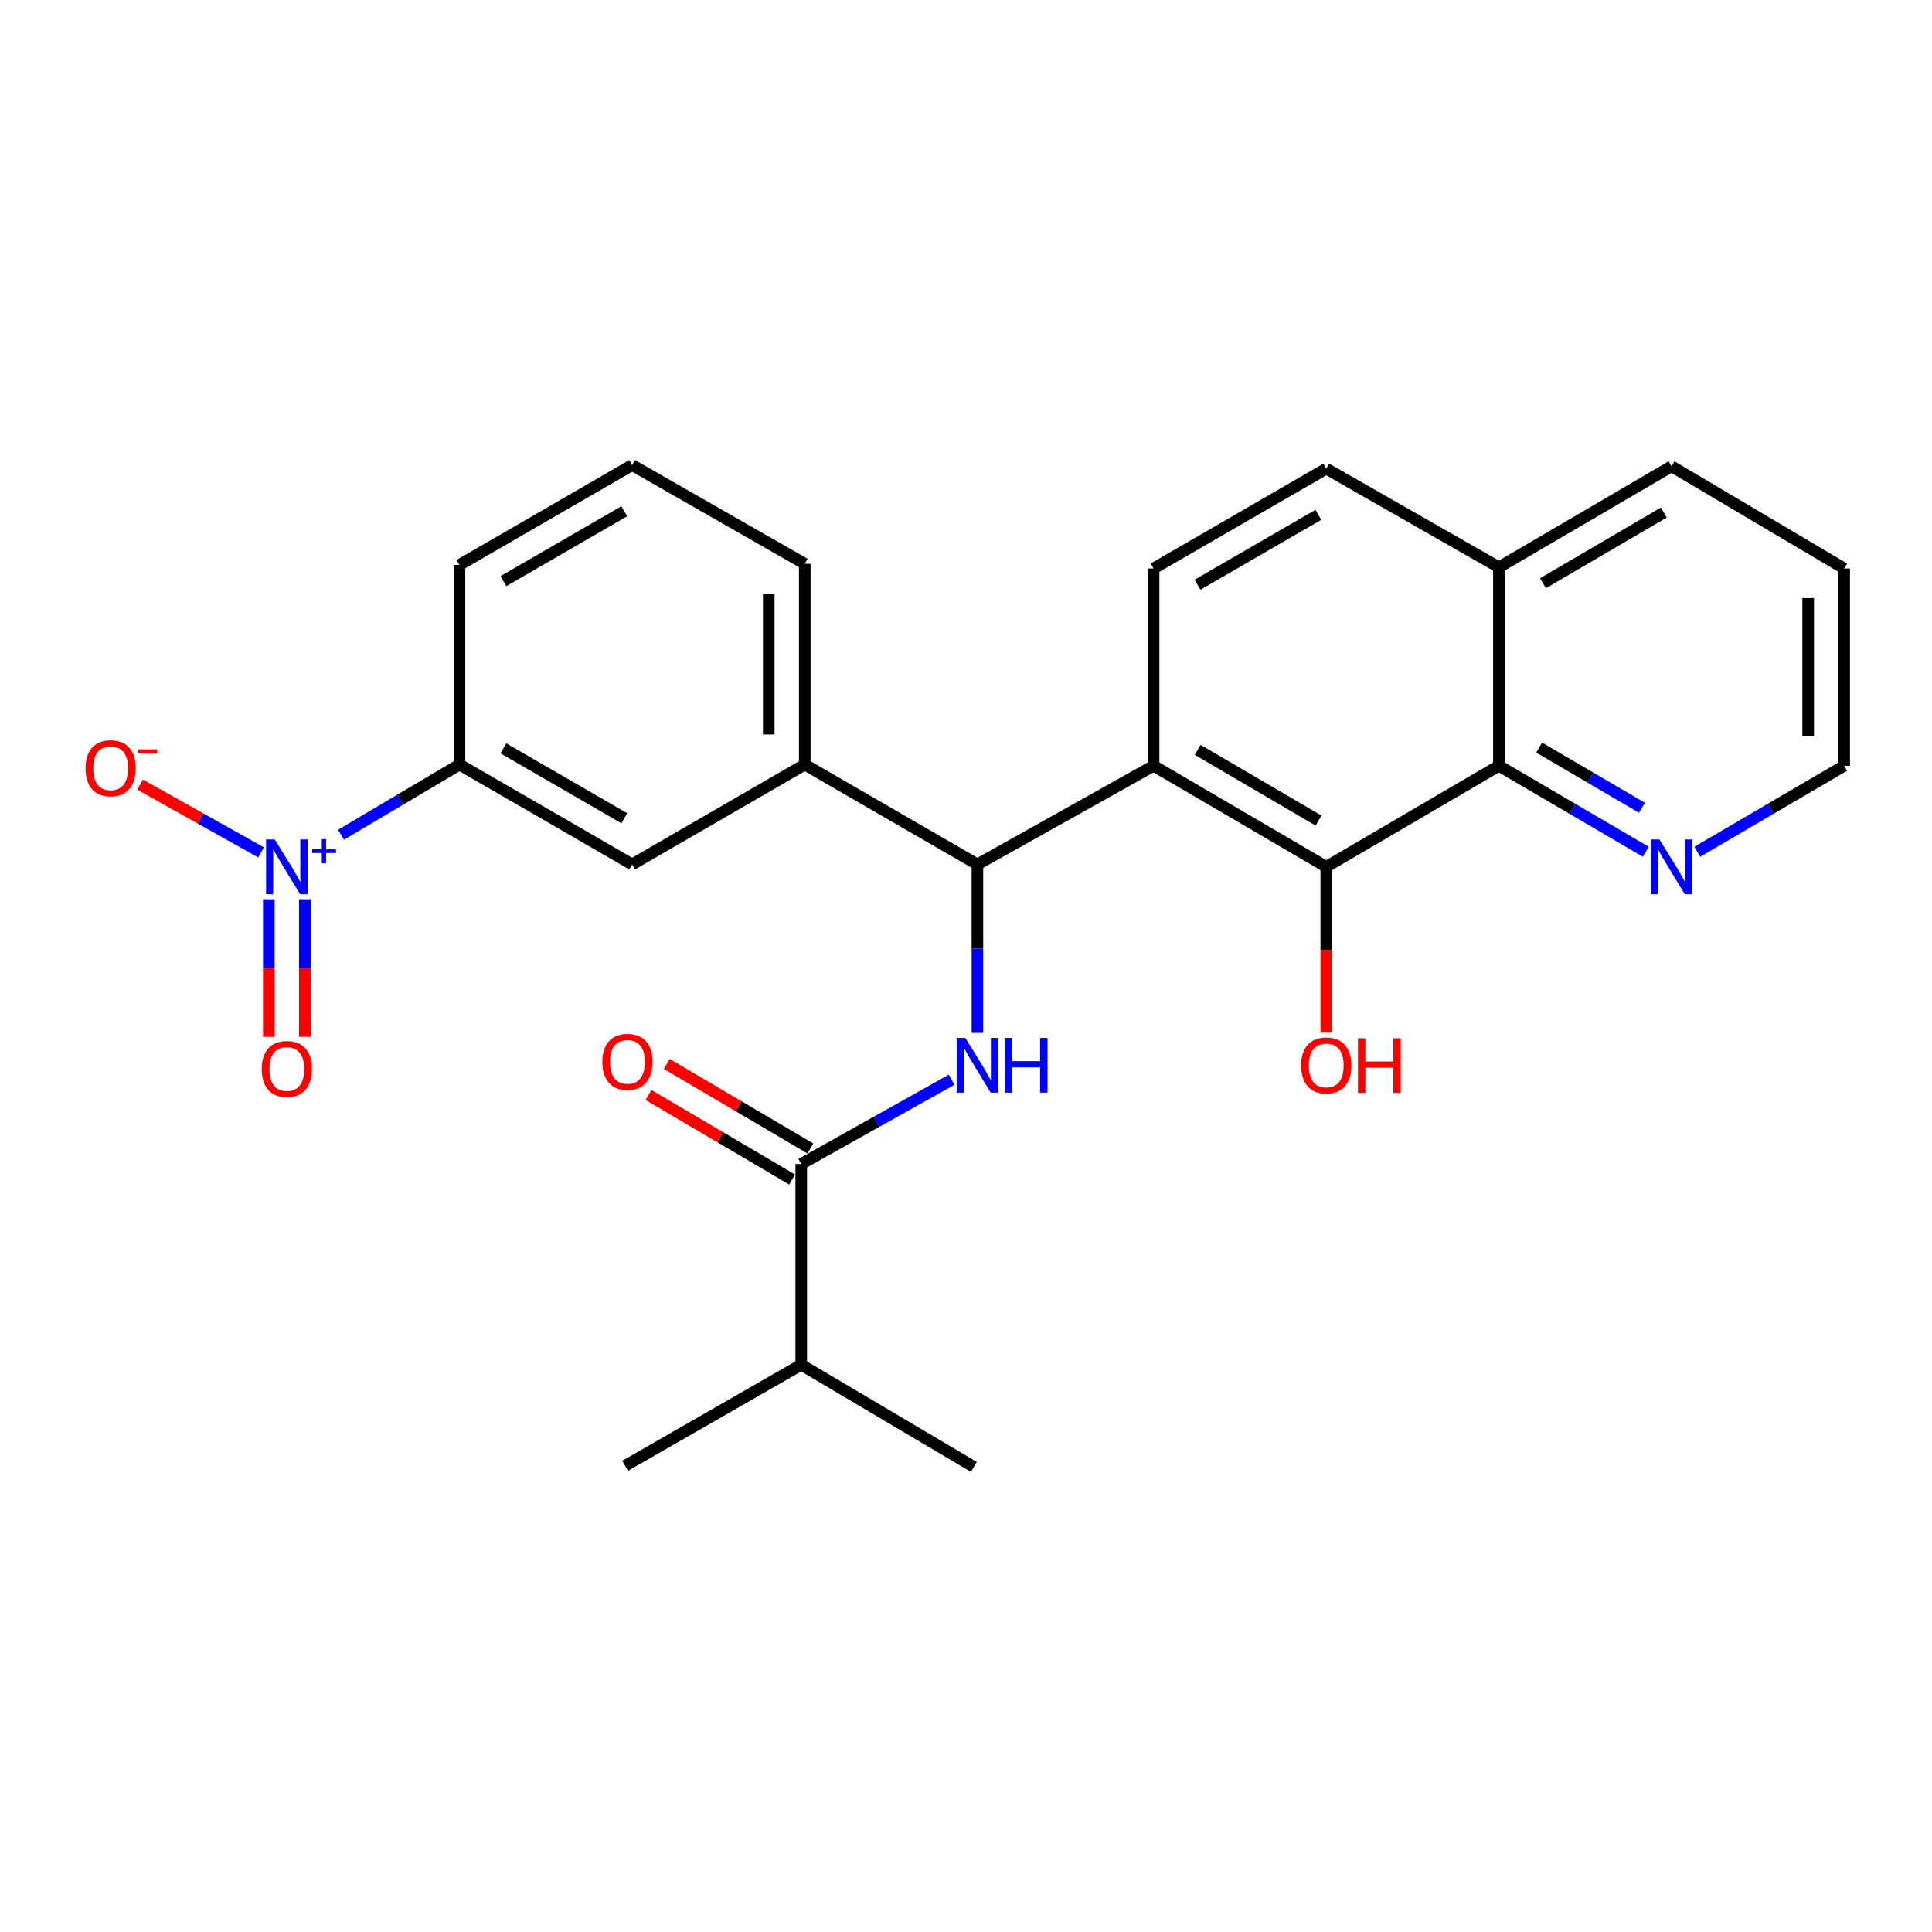<?xml version='1.0' encoding='iso-8859-1'?>
<svg version='1.1' baseProfile='full'
              xmlns='http://www.w3.org/2000/svg'
                      xmlns:rdkit='http://www.rdkit.org/xml'
                      xmlns:xlink='http://www.w3.org/1999/xlink'
                  xml:space='preserve'
width='1000px' height='1000px' viewBox='0 0 1000 1000'>
<!-- END OF HEADER -->
<rect style='opacity:1.0;fill:#FFFFFF;stroke:none' width='1000' height='1000' x='0' y='0'> </rect>
<path class='bond-1' d='M 597.104,396.365 L 505.908,447.416' style='fill:none;fill-rule:evenodd;stroke:#000000;stroke-width:6px;stroke-linecap:butt;stroke-linejoin:miter;stroke-opacity:1' />
<path class='bond-3' d='M 597.104,396.365 L 686.467,448.669' style='fill:none;fill-rule:evenodd;stroke:#000000;stroke-width:6px;stroke-linecap:butt;stroke-linejoin:miter;stroke-opacity:1' />
<path class='bond-3' d='M 619.926,388.121 L 682.48,424.734' style='fill:none;fill-rule:evenodd;stroke:#000000;stroke-width:6px;stroke-linecap:butt;stroke-linejoin:miter;stroke-opacity:1' />
<path class='bond-8' d='M 597.104,396.365 L 597.104,294.242' style='fill:none;fill-rule:evenodd;stroke:#000000;stroke-width:6px;stroke-linecap:butt;stroke-linejoin:miter;stroke-opacity:1' />
<path class='bond-0' d='M 176.508,432.061 L 207.169,413.902' style='fill:none;fill-rule:evenodd;stroke:#0000FF;stroke-width:6px;stroke-linecap:butt;stroke-linejoin:miter;stroke-opacity:1' />
<path class='bond-0' d='M 207.169,413.902 L 237.83,395.743' style='fill:none;fill-rule:evenodd;stroke:#000000;stroke-width:6px;stroke-linecap:butt;stroke-linejoin:miter;stroke-opacity:1' />
<path class='bond-10' d='M 135.113,441.186 L 103.807,423.644' style='fill:none;fill-rule:evenodd;stroke:#0000FF;stroke-width:6px;stroke-linecap:butt;stroke-linejoin:miter;stroke-opacity:1' />
<path class='bond-10' d='M 103.807,423.644 L 72.501,406.101' style='fill:none;fill-rule:evenodd;stroke:#FF0000;stroke-width:6px;stroke-linecap:butt;stroke-linejoin:miter;stroke-opacity:1' />
<path class='bond-12' d='M 139.145,465.443 L 139.145,501.072' style='fill:none;fill-rule:evenodd;stroke:#0000FF;stroke-width:6px;stroke-linecap:butt;stroke-linejoin:miter;stroke-opacity:1' />
<path class='bond-12' d='M 139.145,501.072 L 139.145,536.702' style='fill:none;fill-rule:evenodd;stroke:#FF0000;stroke-width:6px;stroke-linecap:butt;stroke-linejoin:miter;stroke-opacity:1' />
<path class='bond-12' d='M 157.788,465.443 L 157.788,501.072' style='fill:none;fill-rule:evenodd;stroke:#0000FF;stroke-width:6px;stroke-linecap:butt;stroke-linejoin:miter;stroke-opacity:1' />
<path class='bond-12' d='M 157.788,501.072 L 157.788,536.702' style='fill:none;fill-rule:evenodd;stroke:#FF0000;stroke-width:6px;stroke-linecap:butt;stroke-linejoin:miter;stroke-opacity:1' />
<path class='bond-2' d='M 505.908,447.416 L 505.908,491.02' style='fill:none;fill-rule:evenodd;stroke:#000000;stroke-width:6px;stroke-linecap:butt;stroke-linejoin:miter;stroke-opacity:1' />
<path class='bond-2' d='M 505.908,491.02 L 505.908,534.623' style='fill:none;fill-rule:evenodd;stroke:#0000FF;stroke-width:6px;stroke-linecap:butt;stroke-linejoin:miter;stroke-opacity:1' />
<path class='bond-6' d='M 505.908,447.416 L 416.545,395.743' style='fill:none;fill-rule:evenodd;stroke:#000000;stroke-width:6px;stroke-linecap:butt;stroke-linejoin:miter;stroke-opacity:1' />
<path class='bond-4' d='M 492.555,558.864 L 453.633,580.67' style='fill:none;fill-rule:evenodd;stroke:#0000FF;stroke-width:6px;stroke-linecap:butt;stroke-linejoin:miter;stroke-opacity:1' />
<path class='bond-4' d='M 453.633,580.67 L 414.712,602.475' style='fill:none;fill-rule:evenodd;stroke:#000000;stroke-width:6px;stroke-linecap:butt;stroke-linejoin:miter;stroke-opacity:1' />
<path class='bond-5' d='M 686.467,448.669 L 775.83,396.365' style='fill:none;fill-rule:evenodd;stroke:#000000;stroke-width:6px;stroke-linecap:butt;stroke-linejoin:miter;stroke-opacity:1' />
<path class='bond-17' d='M 686.467,448.669 L 686.467,491.582' style='fill:none;fill-rule:evenodd;stroke:#000000;stroke-width:6px;stroke-linecap:butt;stroke-linejoin:miter;stroke-opacity:1' />
<path class='bond-17' d='M 686.467,491.582 L 686.467,534.495' style='fill:none;fill-rule:evenodd;stroke:#FF0000;stroke-width:6px;stroke-linecap:butt;stroke-linejoin:miter;stroke-opacity:1' />
<path class='bond-13' d='M 419.441,594.442 L 382.274,572.563' style='fill:none;fill-rule:evenodd;stroke:#000000;stroke-width:6px;stroke-linecap:butt;stroke-linejoin:miter;stroke-opacity:1' />
<path class='bond-13' d='M 382.274,572.563 L 345.107,550.684' style='fill:none;fill-rule:evenodd;stroke:#FF0000;stroke-width:6px;stroke-linecap:butt;stroke-linejoin:miter;stroke-opacity:1' />
<path class='bond-13' d='M 409.983,610.508 L 372.816,588.629' style='fill:none;fill-rule:evenodd;stroke:#000000;stroke-width:6px;stroke-linecap:butt;stroke-linejoin:miter;stroke-opacity:1' />
<path class='bond-13' d='M 372.816,588.629 L 335.649,566.75' style='fill:none;fill-rule:evenodd;stroke:#FF0000;stroke-width:6px;stroke-linecap:butt;stroke-linejoin:miter;stroke-opacity:1' />
<path class='bond-16' d='M 414.712,602.475 L 414.712,706.39' style='fill:none;fill-rule:evenodd;stroke:#000000;stroke-width:6px;stroke-linecap:butt;stroke-linejoin:miter;stroke-opacity:1' />
<path class='bond-11' d='M 775.83,396.365 L 813.842,418.616' style='fill:none;fill-rule:evenodd;stroke:#000000;stroke-width:6px;stroke-linecap:butt;stroke-linejoin:miter;stroke-opacity:1' />
<path class='bond-11' d='M 813.842,418.616 L 851.854,440.867' style='fill:none;fill-rule:evenodd;stroke:#0000FF;stroke-width:6px;stroke-linecap:butt;stroke-linejoin:miter;stroke-opacity:1' />
<path class='bond-11' d='M 796.652,386.951 L 823.26,402.527' style='fill:none;fill-rule:evenodd;stroke:#000000;stroke-width:6px;stroke-linecap:butt;stroke-linejoin:miter;stroke-opacity:1' />
<path class='bond-11' d='M 823.26,402.527 L 849.869,418.102' style='fill:none;fill-rule:evenodd;stroke:#0000FF;stroke-width:6px;stroke-linecap:butt;stroke-linejoin:miter;stroke-opacity:1' />
<path class='bond-26' d='M 775.83,396.365 L 775.83,293.61' style='fill:none;fill-rule:evenodd;stroke:#000000;stroke-width:6px;stroke-linecap:butt;stroke-linejoin:miter;stroke-opacity:1' />
<path class='bond-9' d='M 416.545,395.743 L 327.193,447.416' style='fill:none;fill-rule:evenodd;stroke:#000000;stroke-width:6px;stroke-linecap:butt;stroke-linejoin:miter;stroke-opacity:1' />
<path class='bond-18' d='M 416.545,395.743 L 416.545,291.818' style='fill:none;fill-rule:evenodd;stroke:#000000;stroke-width:6px;stroke-linecap:butt;stroke-linejoin:miter;stroke-opacity:1' />
<path class='bond-18' d='M 397.902,380.155 L 397.902,307.407' style='fill:none;fill-rule:evenodd;stroke:#000000;stroke-width:6px;stroke-linecap:butt;stroke-linejoin:miter;stroke-opacity:1' />
<path class='bond-7' d='M 237.83,395.743 L 327.193,447.416' style='fill:none;fill-rule:evenodd;stroke:#000000;stroke-width:6px;stroke-linecap:butt;stroke-linejoin:miter;stroke-opacity:1' />
<path class='bond-7' d='M 260.566,387.355 L 323.121,423.526' style='fill:none;fill-rule:evenodd;stroke:#000000;stroke-width:6px;stroke-linecap:butt;stroke-linejoin:miter;stroke-opacity:1' />
<path class='bond-28' d='M 237.83,395.743 L 237.83,292.398' style='fill:none;fill-rule:evenodd;stroke:#000000;stroke-width:6px;stroke-linecap:butt;stroke-linejoin:miter;stroke-opacity:1' />
<path class='bond-15' d='M 597.104,294.242 L 686.467,242.569' style='fill:none;fill-rule:evenodd;stroke:#000000;stroke-width:6px;stroke-linecap:butt;stroke-linejoin:miter;stroke-opacity:1' />
<path class='bond-15' d='M 619.841,302.63 L 682.395,266.459' style='fill:none;fill-rule:evenodd;stroke:#000000;stroke-width:6px;stroke-linecap:butt;stroke-linejoin:miter;stroke-opacity:1' />
<path class='bond-21' d='M 878.511,440.868 L 916.528,418.616' style='fill:none;fill-rule:evenodd;stroke:#0000FF;stroke-width:6px;stroke-linecap:butt;stroke-linejoin:miter;stroke-opacity:1' />
<path class='bond-21' d='M 916.528,418.616 L 954.545,396.365' style='fill:none;fill-rule:evenodd;stroke:#000000;stroke-width:6px;stroke-linecap:butt;stroke-linejoin:miter;stroke-opacity:1' />
<path class='bond-14' d='M 775.83,293.61 L 686.467,242.569' style='fill:none;fill-rule:evenodd;stroke:#000000;stroke-width:6px;stroke-linecap:butt;stroke-linejoin:miter;stroke-opacity:1' />
<path class='bond-22' d='M 775.83,293.61 L 865.183,241.357' style='fill:none;fill-rule:evenodd;stroke:#000000;stroke-width:6px;stroke-linecap:butt;stroke-linejoin:miter;stroke-opacity:1' />
<path class='bond-22' d='M 798.644,301.865 L 861.191,265.288' style='fill:none;fill-rule:evenodd;stroke:#000000;stroke-width:6px;stroke-linecap:butt;stroke-linejoin:miter;stroke-opacity:1' />
<path class='bond-23' d='M 414.712,706.39 L 504.075,759.275' style='fill:none;fill-rule:evenodd;stroke:#000000;stroke-width:6px;stroke-linecap:butt;stroke-linejoin:miter;stroke-opacity:1' />
<path class='bond-24' d='M 414.712,706.39 L 323.568,758.695' style='fill:none;fill-rule:evenodd;stroke:#000000;stroke-width:6px;stroke-linecap:butt;stroke-linejoin:miter;stroke-opacity:1' />
<path class='bond-20' d='M 416.545,291.818 L 327.193,240.725' style='fill:none;fill-rule:evenodd;stroke:#000000;stroke-width:6px;stroke-linecap:butt;stroke-linejoin:miter;stroke-opacity:1' />
<path class='bond-19' d='M 237.83,292.398 L 327.193,240.725' style='fill:none;fill-rule:evenodd;stroke:#000000;stroke-width:6px;stroke-linecap:butt;stroke-linejoin:miter;stroke-opacity:1' />
<path class='bond-19' d='M 260.566,300.786 L 323.121,264.616' style='fill:none;fill-rule:evenodd;stroke:#000000;stroke-width:6px;stroke-linecap:butt;stroke-linejoin:miter;stroke-opacity:1' />
<path class='bond-27' d='M 954.545,396.365 L 954.545,294.242' style='fill:none;fill-rule:evenodd;stroke:#000000;stroke-width:6px;stroke-linecap:butt;stroke-linejoin:miter;stroke-opacity:1' />
<path class='bond-27' d='M 935.902,381.046 L 935.902,309.56' style='fill:none;fill-rule:evenodd;stroke:#000000;stroke-width:6px;stroke-linecap:butt;stroke-linejoin:miter;stroke-opacity:1' />
<path class='bond-25' d='M 865.183,241.357 L 954.545,294.242' style='fill:none;fill-rule:evenodd;stroke:#000000;stroke-width:6px;stroke-linecap:butt;stroke-linejoin:miter;stroke-opacity:1' />
<path  class='atom-1' d='M 142.207 434.509
L 151.487 449.509
Q 152.407 450.989, 153.887 453.669
Q 155.367 456.349, 155.447 456.509
L 155.447 434.509
L 159.207 434.509
L 159.207 462.829
L 155.327 462.829
L 145.367 446.429
Q 144.207 444.509, 142.967 442.309
Q 141.767 440.109, 141.407 439.429
L 141.407 462.829
L 137.727 462.829
L 137.727 434.509
L 142.207 434.509
' fill='#0000FF'/>
<path  class='atom-1' d='M 161.583 439.614
L 166.572 439.614
L 166.572 434.36
L 168.79 434.36
L 168.79 439.614
L 173.912 439.614
L 173.912 441.515
L 168.79 441.515
L 168.79 446.795
L 166.572 446.795
L 166.572 441.515
L 161.583 441.515
L 161.583 439.614
' fill='#0000FF'/>
<path  class='atom-3' d='M 499.648 537.223
L 508.928 552.223
Q 509.848 553.703, 511.328 556.383
Q 512.808 559.063, 512.888 559.223
L 512.888 537.223
L 516.648 537.223
L 516.648 565.543
L 512.768 565.543
L 502.808 549.143
Q 501.648 547.223, 500.408 545.023
Q 499.208 542.823, 498.848 542.143
L 498.848 565.543
L 495.168 565.543
L 495.168 537.223
L 499.648 537.223
' fill='#0000FF'/>
<path  class='atom-3' d='M 520.048 537.223
L 523.888 537.223
L 523.888 549.263
L 538.368 549.263
L 538.368 537.223
L 542.208 537.223
L 542.208 565.543
L 538.368 565.543
L 538.368 552.463
L 523.888 552.463
L 523.888 565.543
L 520.048 565.543
L 520.048 537.223
' fill='#0000FF'/>
<path  class='atom-11' d='M 44.271 397.646
Q 44.271 390.846, 47.631 387.046
Q 50.991 383.246, 57.271 383.246
Q 63.551 383.246, 66.911 387.046
Q 70.271 390.846, 70.271 397.646
Q 70.271 404.526, 66.871 408.446
Q 63.471 412.326, 57.271 412.326
Q 51.031 412.326, 47.631 408.446
Q 44.271 404.566, 44.271 397.646
M 57.271 409.126
Q 61.591 409.126, 63.911 406.246
Q 66.271 403.326, 66.271 397.646
Q 66.271 392.086, 63.911 389.286
Q 61.591 386.446, 57.271 386.446
Q 52.951 386.446, 50.591 389.246
Q 48.271 392.046, 48.271 397.646
Q 48.271 403.366, 50.591 406.246
Q 52.951 409.126, 57.271 409.126
' fill='#FF0000'/>
<path  class='atom-11' d='M 71.591 387.869
L 81.28 387.869
L 81.28 389.981
L 71.591 389.981
L 71.591 387.869
' fill='#FF0000'/>
<path  class='atom-12' d='M 858.923 434.509
L 868.203 449.509
Q 869.123 450.989, 870.603 453.669
Q 872.083 456.349, 872.163 456.509
L 872.163 434.509
L 875.923 434.509
L 875.923 462.829
L 872.043 462.829
L 862.083 446.429
Q 860.923 444.509, 859.683 442.309
Q 858.483 440.109, 858.123 439.429
L 858.123 462.829
L 854.443 462.829
L 854.443 434.509
L 858.923 434.509
' fill='#0000FF'/>
<path  class='atom-13' d='M 135.467 553.296
Q 135.467 546.496, 138.827 542.696
Q 142.187 538.896, 148.467 538.896
Q 154.747 538.896, 158.107 542.696
Q 161.467 546.496, 161.467 553.296
Q 161.467 560.176, 158.067 564.096
Q 154.667 567.976, 148.467 567.976
Q 142.227 567.976, 138.827 564.096
Q 135.467 560.216, 135.467 553.296
M 148.467 564.776
Q 152.787 564.776, 155.107 561.896
Q 157.467 558.976, 157.467 553.296
Q 157.467 547.736, 155.107 544.936
Q 152.787 542.096, 148.467 542.096
Q 144.147 542.096, 141.787 544.896
Q 139.467 547.696, 139.467 553.296
Q 139.467 559.016, 141.787 561.896
Q 144.147 564.776, 148.467 564.776
' fill='#FF0000'/>
<path  class='atom-14' d='M 311.769 549.609
Q 311.769 542.809, 315.129 539.009
Q 318.489 535.209, 324.769 535.209
Q 331.049 535.209, 334.409 539.009
Q 337.769 542.809, 337.769 549.609
Q 337.769 556.489, 334.369 560.409
Q 330.969 564.289, 324.769 564.289
Q 318.529 564.289, 315.129 560.409
Q 311.769 556.529, 311.769 549.609
M 324.769 561.089
Q 329.089 561.089, 331.409 558.209
Q 333.769 555.289, 333.769 549.609
Q 333.769 544.049, 331.409 541.249
Q 329.089 538.409, 324.769 538.409
Q 320.449 538.409, 318.089 541.209
Q 315.769 544.009, 315.769 549.609
Q 315.769 555.329, 318.089 558.209
Q 320.449 561.089, 324.769 561.089
' fill='#FF0000'/>
<path  class='atom-18' d='M 673.467 551.463
Q 673.467 544.663, 676.827 540.863
Q 680.187 537.063, 686.467 537.063
Q 692.747 537.063, 696.107 540.863
Q 699.467 544.663, 699.467 551.463
Q 699.467 558.343, 696.067 562.263
Q 692.667 566.143, 686.467 566.143
Q 680.227 566.143, 676.827 562.263
Q 673.467 558.383, 673.467 551.463
M 686.467 562.943
Q 690.787 562.943, 693.107 560.063
Q 695.467 557.143, 695.467 551.463
Q 695.467 545.903, 693.107 543.103
Q 690.787 540.263, 686.467 540.263
Q 682.147 540.263, 679.787 543.063
Q 677.467 545.863, 677.467 551.463
Q 677.467 557.183, 679.787 560.063
Q 682.147 562.943, 686.467 562.943
' fill='#FF0000'/>
<path  class='atom-18' d='M 702.867 537.383
L 706.707 537.383
L 706.707 549.423
L 721.187 549.423
L 721.187 537.383
L 725.027 537.383
L 725.027 565.703
L 721.187 565.703
L 721.187 552.623
L 706.707 552.623
L 706.707 565.703
L 702.867 565.703
L 702.867 537.383
' fill='#FF0000'/>
</svg>
